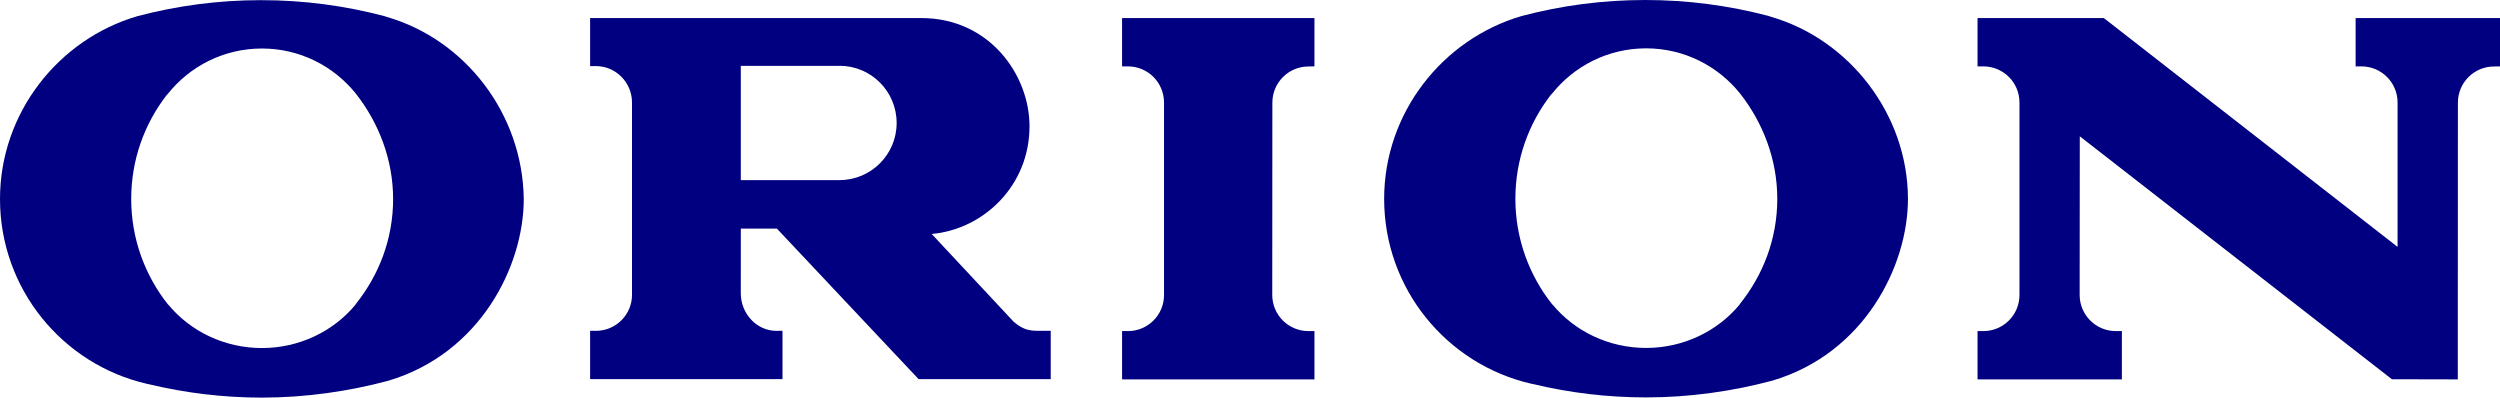 <svg height="82.906" width="521.294" xmlns="http://www.w3.org/2000/svg"><g fill="#000080" transform="translate(-403.894 -576.362)"><path d="m646.613 597.786v40.078c.016 4.161-3.37 7.536-7.521 7.536l-1.224-.004v10.075h40.113v-10.075l-1.264.004c-4.161 0-7.536-3.375-7.536-7.536l.024-40.103c0-4.161 3.37-7.536 7.526-7.536l1.249-.02v-10.075h-40.113v10.075h1.224c4.151 0 7.521 3.37 7.521 7.531"/><path d="m723.137 656.361c-17.54-4.035-30.623-19.762-30.623-38.531 0-17.999 12.256-33.348 28.693-38.133 8.221-2.176 16.845-3.335 25.746-3.335 8.876 0 17.485 1.159 25.676 3.315l.509.176c16.336 4.705 28.552 20.321 28.598 37.962 0 14.019-9.098 32.204-28.23 37.902-8.317 2.237-17.329 3.511-26.346 3.511-8.095 0-15.969-.957-23.52-2.766l-.504-.101zm43.524-16.573c4.861-6.065 7.828-13.601 7.828-21.973 0-8.266-3.033-15.949-7.773-21.968-4.604-5.733-11.667-9.405-19.586-9.405-7.969 0-15.072 3.723-19.661 9.516l-.171.146c-4.645 5.995-7.42 13.521-7.42 21.706 0 8.342 2.892 16.014 7.722 22.074l.024-.024c4.609 5.581 11.717 9.052 19.515 9.052 7.798 0 14.926-3.501 19.525-9.083l-.004-.04z"/><path d="m434.517 656.392c-17.545-4.035-30.623-19.757-30.623-38.536 0-17.989 12.251-33.348 28.693-38.133 8.211-2.171 16.845-3.33 25.741-3.33 8.876 0 17.48 1.154 25.676 3.32l.519.171c16.326 4.705 28.351 20.165 28.582 37.967 0 14.019-9.098 32.194-28.225 37.897-8.312 2.232-17.334 3.521-26.346 3.521-8.095 0-15.964-.967-23.52-2.771l-.499-.106zm43.524-16.578c4.856-6.06 7.823-13.586 7.823-21.963 0-8.266-3.033-15.949-7.778-21.973-4.599-5.733-11.667-9.4-19.576-9.4-7.969 0-15.077 3.713-19.671 9.516l-.156.146c-4.655 5.995-7.43 13.515-7.43 21.696 0 8.347 2.892 16.024 7.722 22.079l.032-.016c4.599 5.576 11.717 9.037 19.515 9.037 7.793 0 14.926-3.496 19.525-9.077l-.004-.045z"/><path d="m916.384 655.47.024-57.709c0-4.161 3.375-7.536 7.536-7.536l1.244-.02v-10.075h-30.104v10.075h1.224c4.151 0 7.521 3.37 7.521 7.531v30.109l-61.25-47.715h-26.336v10.075h1.219c4.156 0 7.526 3.37 7.526 7.531v40.128c.004 4.161-3.37 7.536-7.526 7.536l-1.219-.004v10.075h30.099v-10.075l-1.274.004c-4.156 0-7.531-3.375-7.531-7.536l.028-33.081 65.079 50.657 13.737.032z"/><path d="m618.565 602.662c.02 12.453-9.632 21.53-20.397 22.487l17.087 18.296c1.592 1.34 2.811 1.894 4.906 1.894h2.826v10.075h-27.555l-29.54-31.383h-7.526l-.004 13.5c0 4.166 3.259 7.818 7.415 7.818l1.28-.012v10.075h-40.113v-10.075l1.209.012c4.161 0 7.546-3.38 7.526-7.541v-40.073c0-4.161-3.365-7.591-7.526-7.591l-1.209.004v-10.019s69.033-.004 69.048-.004c14.271.004 22.568 11.909 22.573 22.538m-30.597 44.833-11.319-11.994m14.211-33.499c0-6.589-5.33-11.924-11.914-11.924v.02h-20.583v23.817h20.583c6.584 0 11.914-5.335 11.914-11.914"/></g></svg>